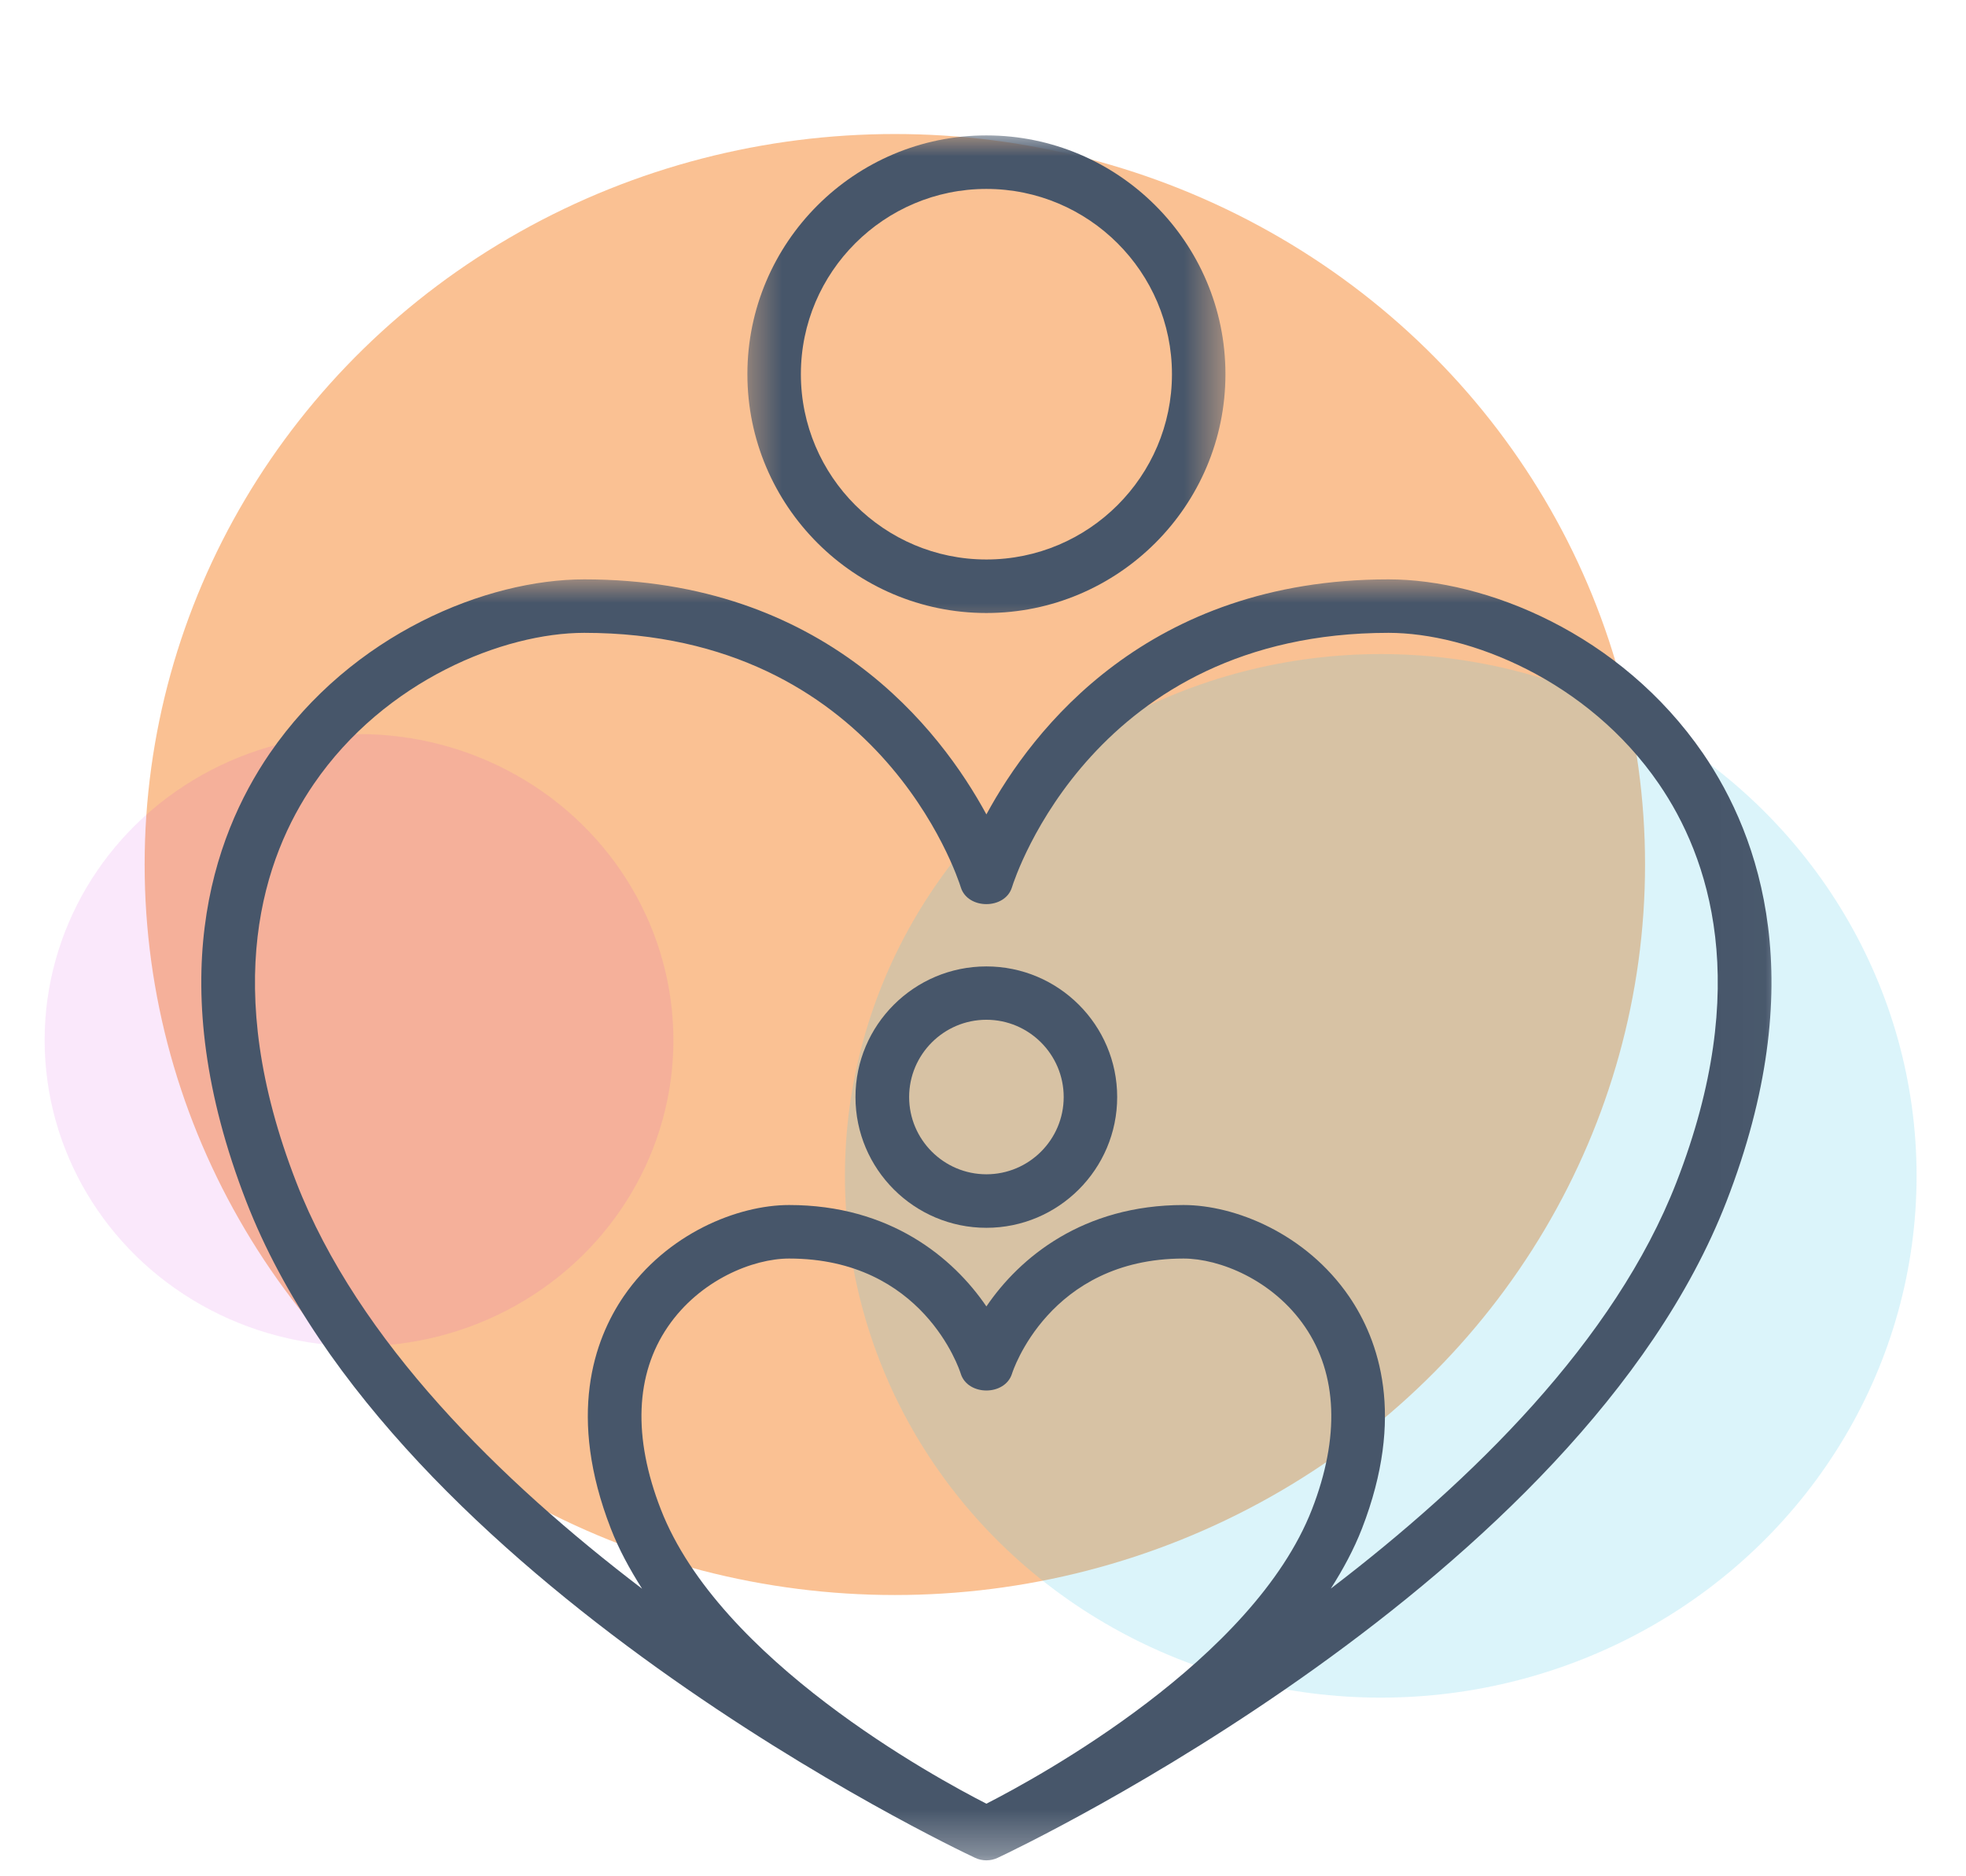 <svg width="44" height="42" viewBox="0 0 44 42" fill="none" xmlns="http://www.w3.org/2000/svg">
<ellipse opacity="0.5" cx="16.79" cy="16.352" rx="16.79" ry="16.352" transform="matrix(-1 0 0 1 36.817 3)" fill="#F78429"/>
<ellipse opacity="0.2" cx="11.992" cy="11.68" rx="11.992" ry="11.68" transform="matrix(-1 0 0 1 42.894 14.641)" fill="#4BC8E9"/>
<ellipse opacity="0.1" cx="7.036" cy="6.852" rx="7.036" ry="6.852" transform="matrix(-1 0 0 1 15.071 16.432)" fill="#CA1ADA"/>
<mask id="mask0_559_2401" style="mask-type:luminance" maskUnits="userSpaceOnUse" x="4" y="12" width="36" height="30">
<path d="M4 12.877H39.979V41.676H4V12.877Z" fill="white"/>
</mask>
<g mask="url(#mask0_559_2401)">
<path d="M37.52 26.464C36.139 30.02 32.937 33.152 29.784 35.56C30.059 35.129 30.3 34.683 30.481 34.218C31.458 31.698 30.863 29.999 30.191 29.018C29.222 27.607 27.633 26.974 26.488 26.974C24.236 26.974 22.821 28.148 22.076 29.244C21.33 28.148 19.916 26.974 17.661 26.974C16.515 26.974 14.926 27.607 13.958 29.018C13.289 29.999 12.693 31.698 13.671 34.218C13.851 34.683 14.095 35.129 14.37 35.563C11.214 33.158 8.012 30.023 6.631 26.464C4.92 22.061 5.901 19.183 7.025 17.546C8.617 15.224 11.275 14.166 13.075 14.166C19.653 14.166 21.431 19.629 21.504 19.865C21.66 20.363 22.491 20.363 22.647 19.865C22.72 19.629 24.498 14.166 31.076 14.166C32.876 14.166 35.534 15.224 37.126 17.546C38.25 19.183 39.231 22.061 37.52 26.464ZM22.076 40.375C20.909 39.779 16.099 37.157 14.789 33.785C14.162 32.174 14.217 30.763 14.948 29.697C15.666 28.648 16.857 28.172 17.661 28.172C20.652 28.172 21.471 30.647 21.501 30.747C21.657 31.252 22.494 31.252 22.65 30.747C22.656 30.723 23.472 28.172 26.488 28.172C27.291 28.172 28.486 28.648 29.204 29.697C29.934 30.763 29.989 32.174 29.363 33.785C28.052 37.157 23.243 39.779 22.076 40.375ZM38.116 16.867C36.267 14.176 33.249 12.969 31.076 12.969C25.69 12.969 23.108 16.326 22.076 18.23C21.043 16.326 18.461 12.969 13.075 12.969C10.902 12.969 7.881 14.176 6.035 16.867C4.749 18.746 3.616 22.009 5.513 26.898C8.813 35.392 21.29 41.337 21.819 41.585C21.901 41.624 21.987 41.643 22.076 41.643C22.164 41.643 22.25 41.624 22.332 41.585C22.861 41.337 35.339 35.392 38.638 26.898C40.536 22.009 39.402 18.746 38.116 16.867Z" fill="#47566A"/>
</g>
<mask id="mask1_559_2401" style="mask-type:luminance" maskUnits="userSpaceOnUse" x="16" y="3" width="12" height="12">
<path d="M16.516 3H27.466V14.445H16.516V3Z" fill="white"/>
</mask>
<g mask="url(#mask1_559_2401)">
<path d="M22.076 4.229C24.365 4.229 26.229 6.09 26.229 8.375C26.229 10.663 24.365 12.524 22.076 12.524C19.788 12.524 17.924 10.663 17.924 8.375C17.924 6.09 19.788 4.229 22.076 4.229ZM22.076 13.722C25.025 13.722 27.426 11.323 27.426 8.375C27.426 5.43 25.025 3.031 22.076 3.031C19.125 3.031 16.727 5.43 16.727 8.375C16.727 11.323 19.125 13.722 22.076 13.722Z" fill="#47566A"/>
</g>
<path d="M22.076 26.286C21.123 26.286 20.347 25.51 20.347 24.557C20.347 23.604 21.123 22.827 22.076 22.827C23.03 22.827 23.806 23.604 23.806 24.557C23.806 25.51 23.03 26.286 22.076 26.286ZM22.076 21.633C20.46 21.633 19.146 22.944 19.146 24.557C19.146 26.17 20.46 27.484 22.076 27.484C23.69 27.484 25.003 26.17 25.003 24.557C25.003 22.944 23.69 21.633 22.076 21.633Z" fill="#47566A"/>
</svg>
